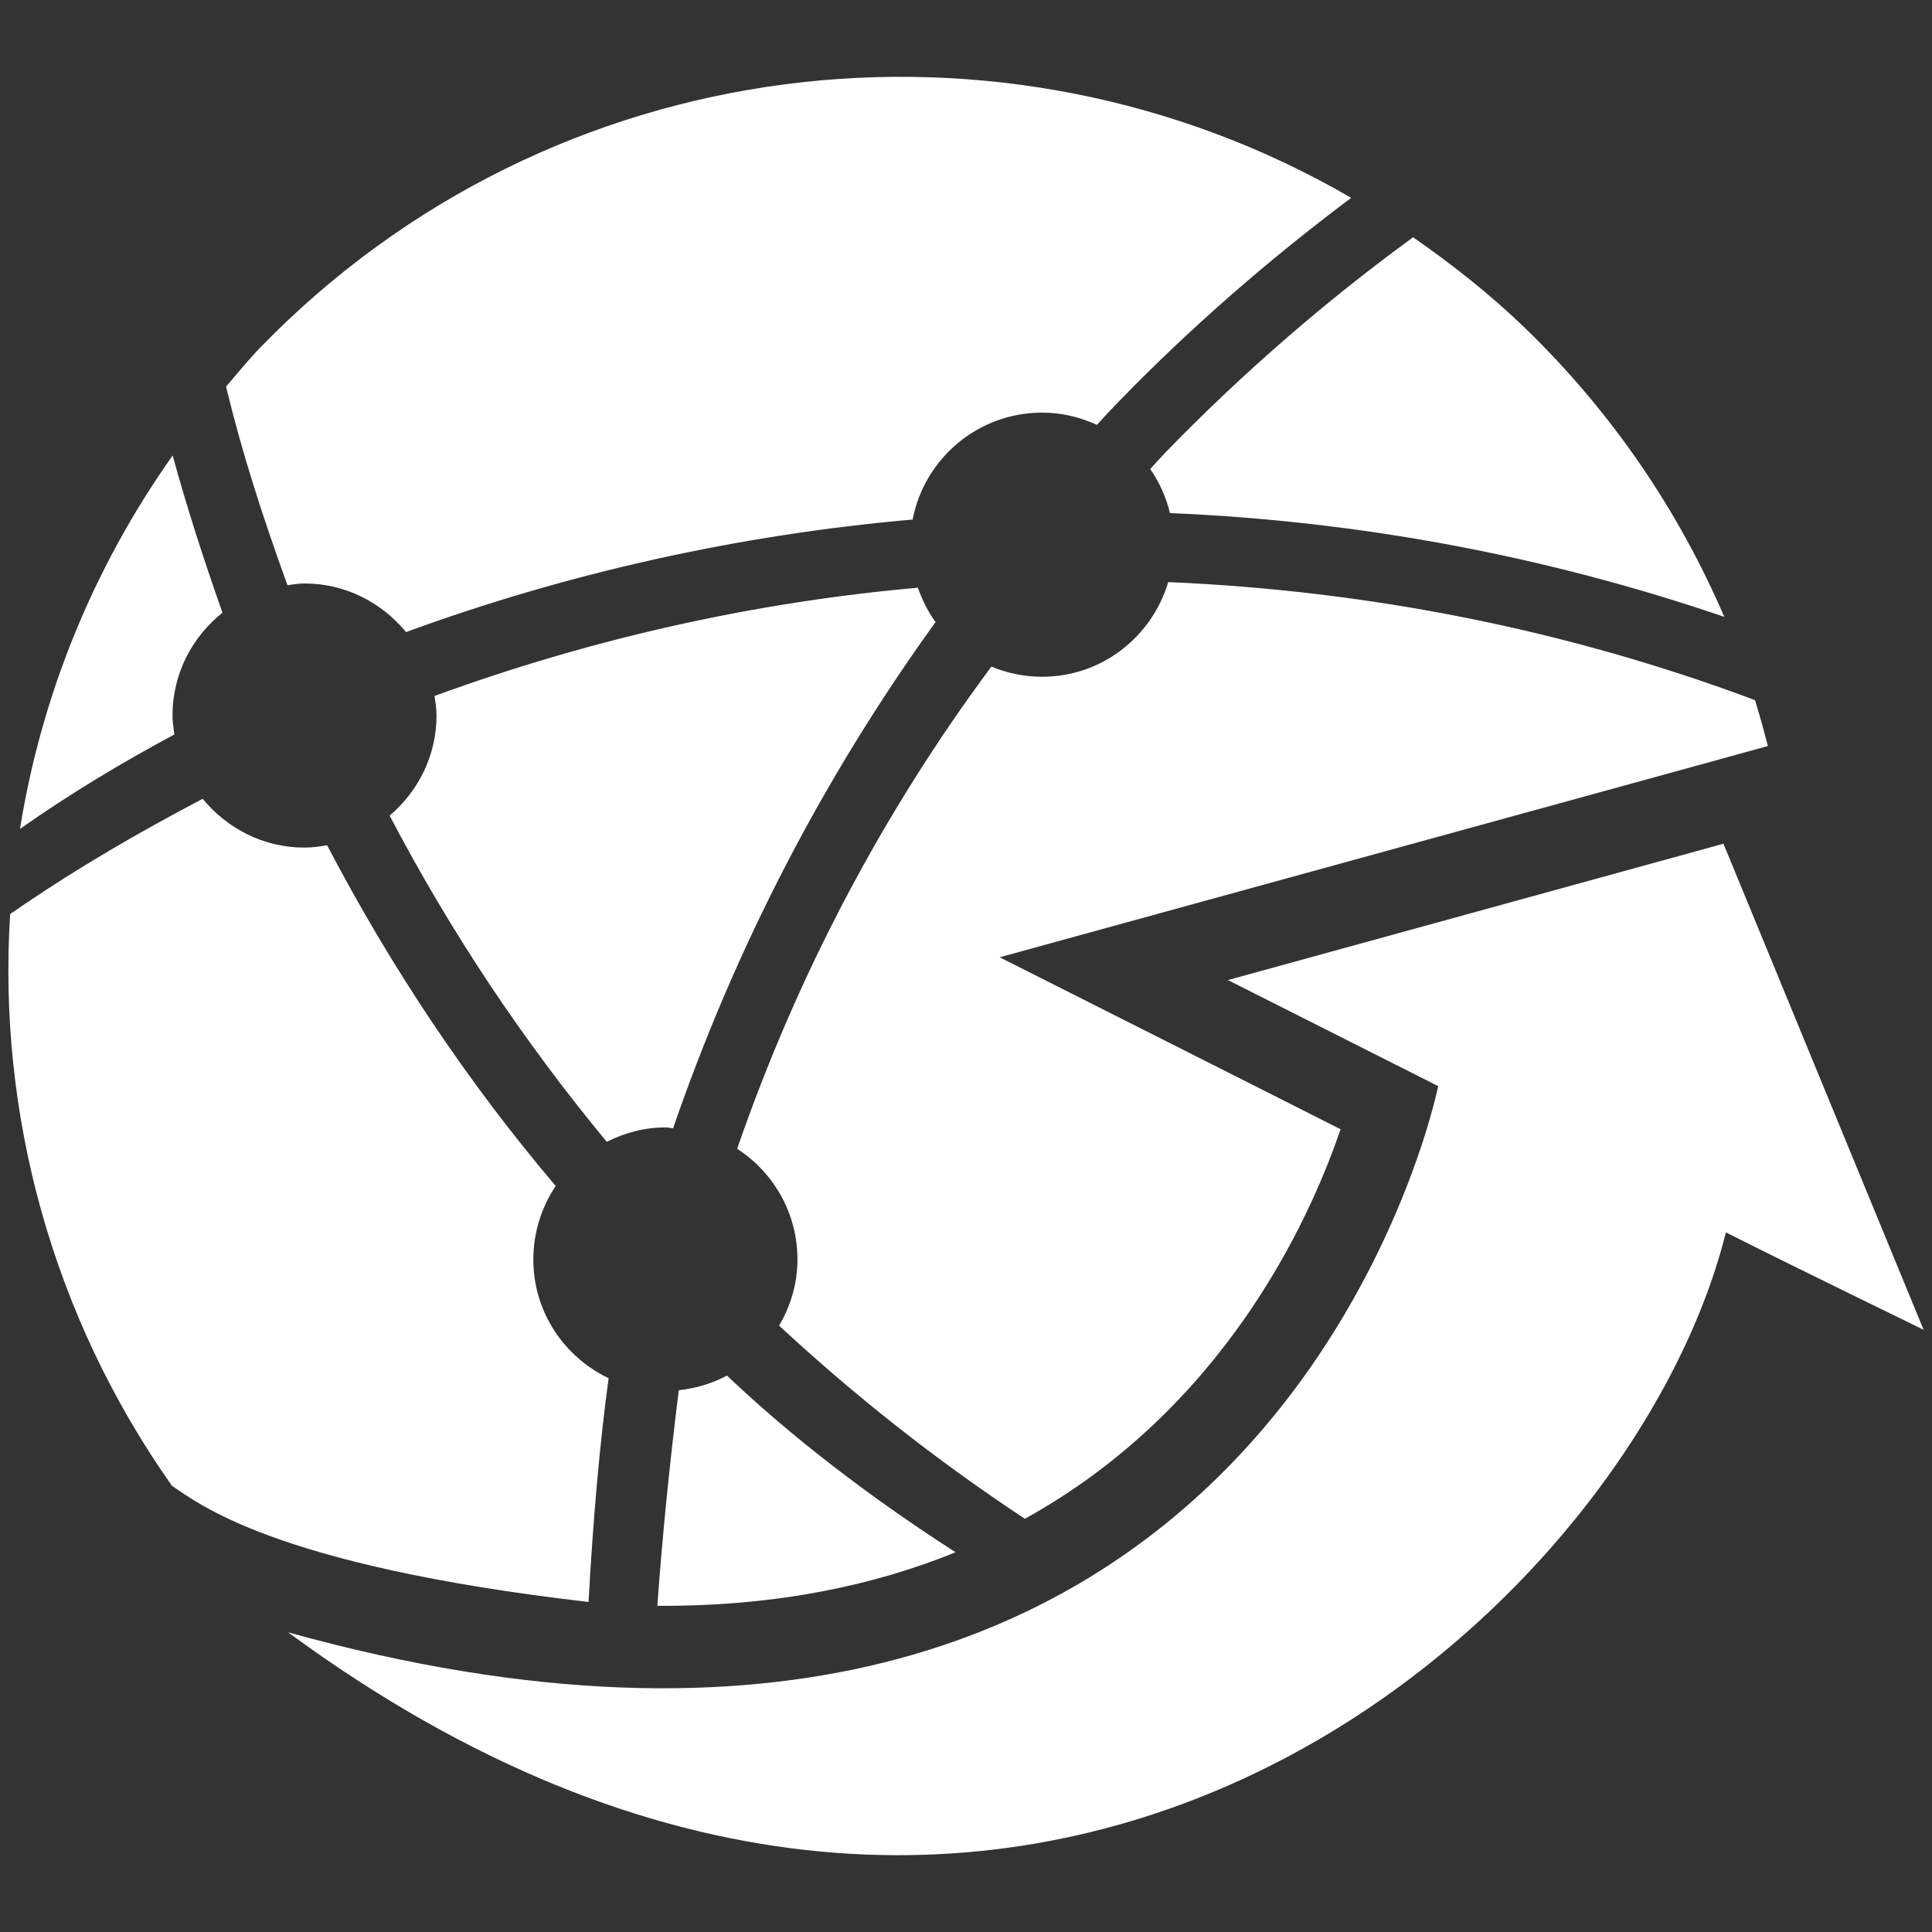 <?xml version="1.0" encoding="utf-8"?>
<!-- Generator: Adobe Illustrator 16.0.0, SVG Export Plug-In . SVG Version: 6.00 Build 0)  -->
<!DOCTYPE svg PUBLIC "-//W3C//DTD SVG 1.1//EN" "http://www.w3.org/Graphics/SVG/1.1/DTD/svg11.dtd">
<svg version="1.1" id="Capa_1" xmlns="http://www.w3.org/2000/svg" xmlns:xlink="http://www.w3.org/1999/xlink" x="0px" y="0px"
	 width="35px" height="35px" viewBox="0 0 35 35" enable-background="new 0 0 35 35" xml:space="preserve">
<rect x="0" y="0" width="35" height="35" fill="#333333" stroke="none"/>
<g>
	<path fill="#FFFFFF" d="M31.222,15.285l-8.977,2.47l3.809,1.921c0,0-2.966,14.856-20.835,9.895
		c13.172,9.683,24.296-0.196,26.047-7.246c1.031,0.524,3.582,1.765,3.582,1.765L31.222,15.285z M17.311,28.121
		c-1.967-1.266-3.303-2.404-4.141-3.201c-0.267,0.142-0.56,0.231-0.873,0.265c-0.166,1.324-0.297,2.636-0.389,3.905
		c0.034,0,0.07,0.001,0.102,0.001C14.096,29.091,15.843,28.718,17.311,28.121z M10.992,20.685c0.321-0.161,0.678-0.261,1.063-0.261
		c0.046,0,0.091,0.013,0.139,0.015c1.132-3.286,2.731-6.368,4.754-9.169c-0.135-0.188-0.241-0.398-0.32-0.623
		c-2.982,0.265-5.921,0.925-8.756,1.961c0.017,0.117,0.036,0.232,0.036,0.354c0,0.73-0.334,1.375-0.849,1.814
		C8.155,16.872,9.477,18.856,10.992,20.685z M18.879,12.26c-0.326,0-0.637-0.066-0.919-0.184c-1.97,2.651-3.516,5.584-4.606,8.735
		c0.657,0.426,1.093,1.163,1.093,2.005c0,0.439-0.126,0.846-0.333,1.199c1.357,1.259,2.838,2.431,4.418,3.476l0.036,0.023
		c3.574-1.982,5.13-5.335,5.718-7.057l-2.716-1.371l-3.46-1.744l3.739-1.028l8.977-2.468l1.201-0.331
		c-0.072-0.279-0.148-0.556-0.233-0.83l-0.066-0.026c-3.366-1.253-6.917-1.957-10.564-2.114
		C20.868,11.535,19.963,12.26,18.879,12.26z M10.662,29.021c0.086-1.561,0.208-2.912,0.364-4.053
		c-0.805-0.385-1.364-1.199-1.364-2.151c0-0.493,0.151-0.951,0.405-1.332c-1.577-1.858-2.969-3.931-4.141-6.172
		c-0.135,0.022-0.271,0.042-0.411,0.042c-0.746,0-1.403-0.348-1.843-0.884c-1.214,0.637-2.273,1.263-3.221,1.905l-0.207,0.141
		l-0.06,0.041c-0.229,3.614,0.758,7.278,2.931,10.359C3.565,27.207,4.904,28.357,10.662,29.021z M3.125,12.961
		c0-0.757,0.357-1.424,0.905-1.861c-0.346-0.981-0.652-1.933-0.902-2.849c-1.458,2.061-2.382,4.374-2.766,6.766
		c0.913-0.643,1.86-1.21,2.797-1.711C3.143,13.192,3.125,13.08,3.125,12.961z M5.208,10.601c0.101-0.013,0.202-0.031,0.307-0.031
		c0.745,0,1.402,0.347,1.841,0.881c2.916-1.069,6.02-1.762,9.177-2.039c0.213-1.103,1.181-1.937,2.346-1.937
		c0.355,0,0.69,0.083,0.993,0.222c0.124-0.136,0.249-0.272,0.377-0.404c1.268-1.308,2.69-2.556,4.229-3.709
		C18.192-0.068,10.006,0.847,4.717,6.294c-0.221,0.229-0.42,0.471-0.622,0.71l0.021,0.085C4.38,8.172,4.746,9.332,5.208,10.601z
		 M20.839,8.496l-0.002,0.002c0.167,0.237,0.287,0.507,0.358,0.797c3.427,0.144,6.805,0.774,10.042,1.88
		c-0.819-1.905-2.015-3.686-3.596-5.219c-0.643-0.623-1.33-1.163-2.042-1.658l-0.023,0.018c-1.58,1.153-3.069,2.448-4.434,3.851
		C21.038,8.274,20.938,8.386,20.839,8.496z"/>
</g>
</svg>
